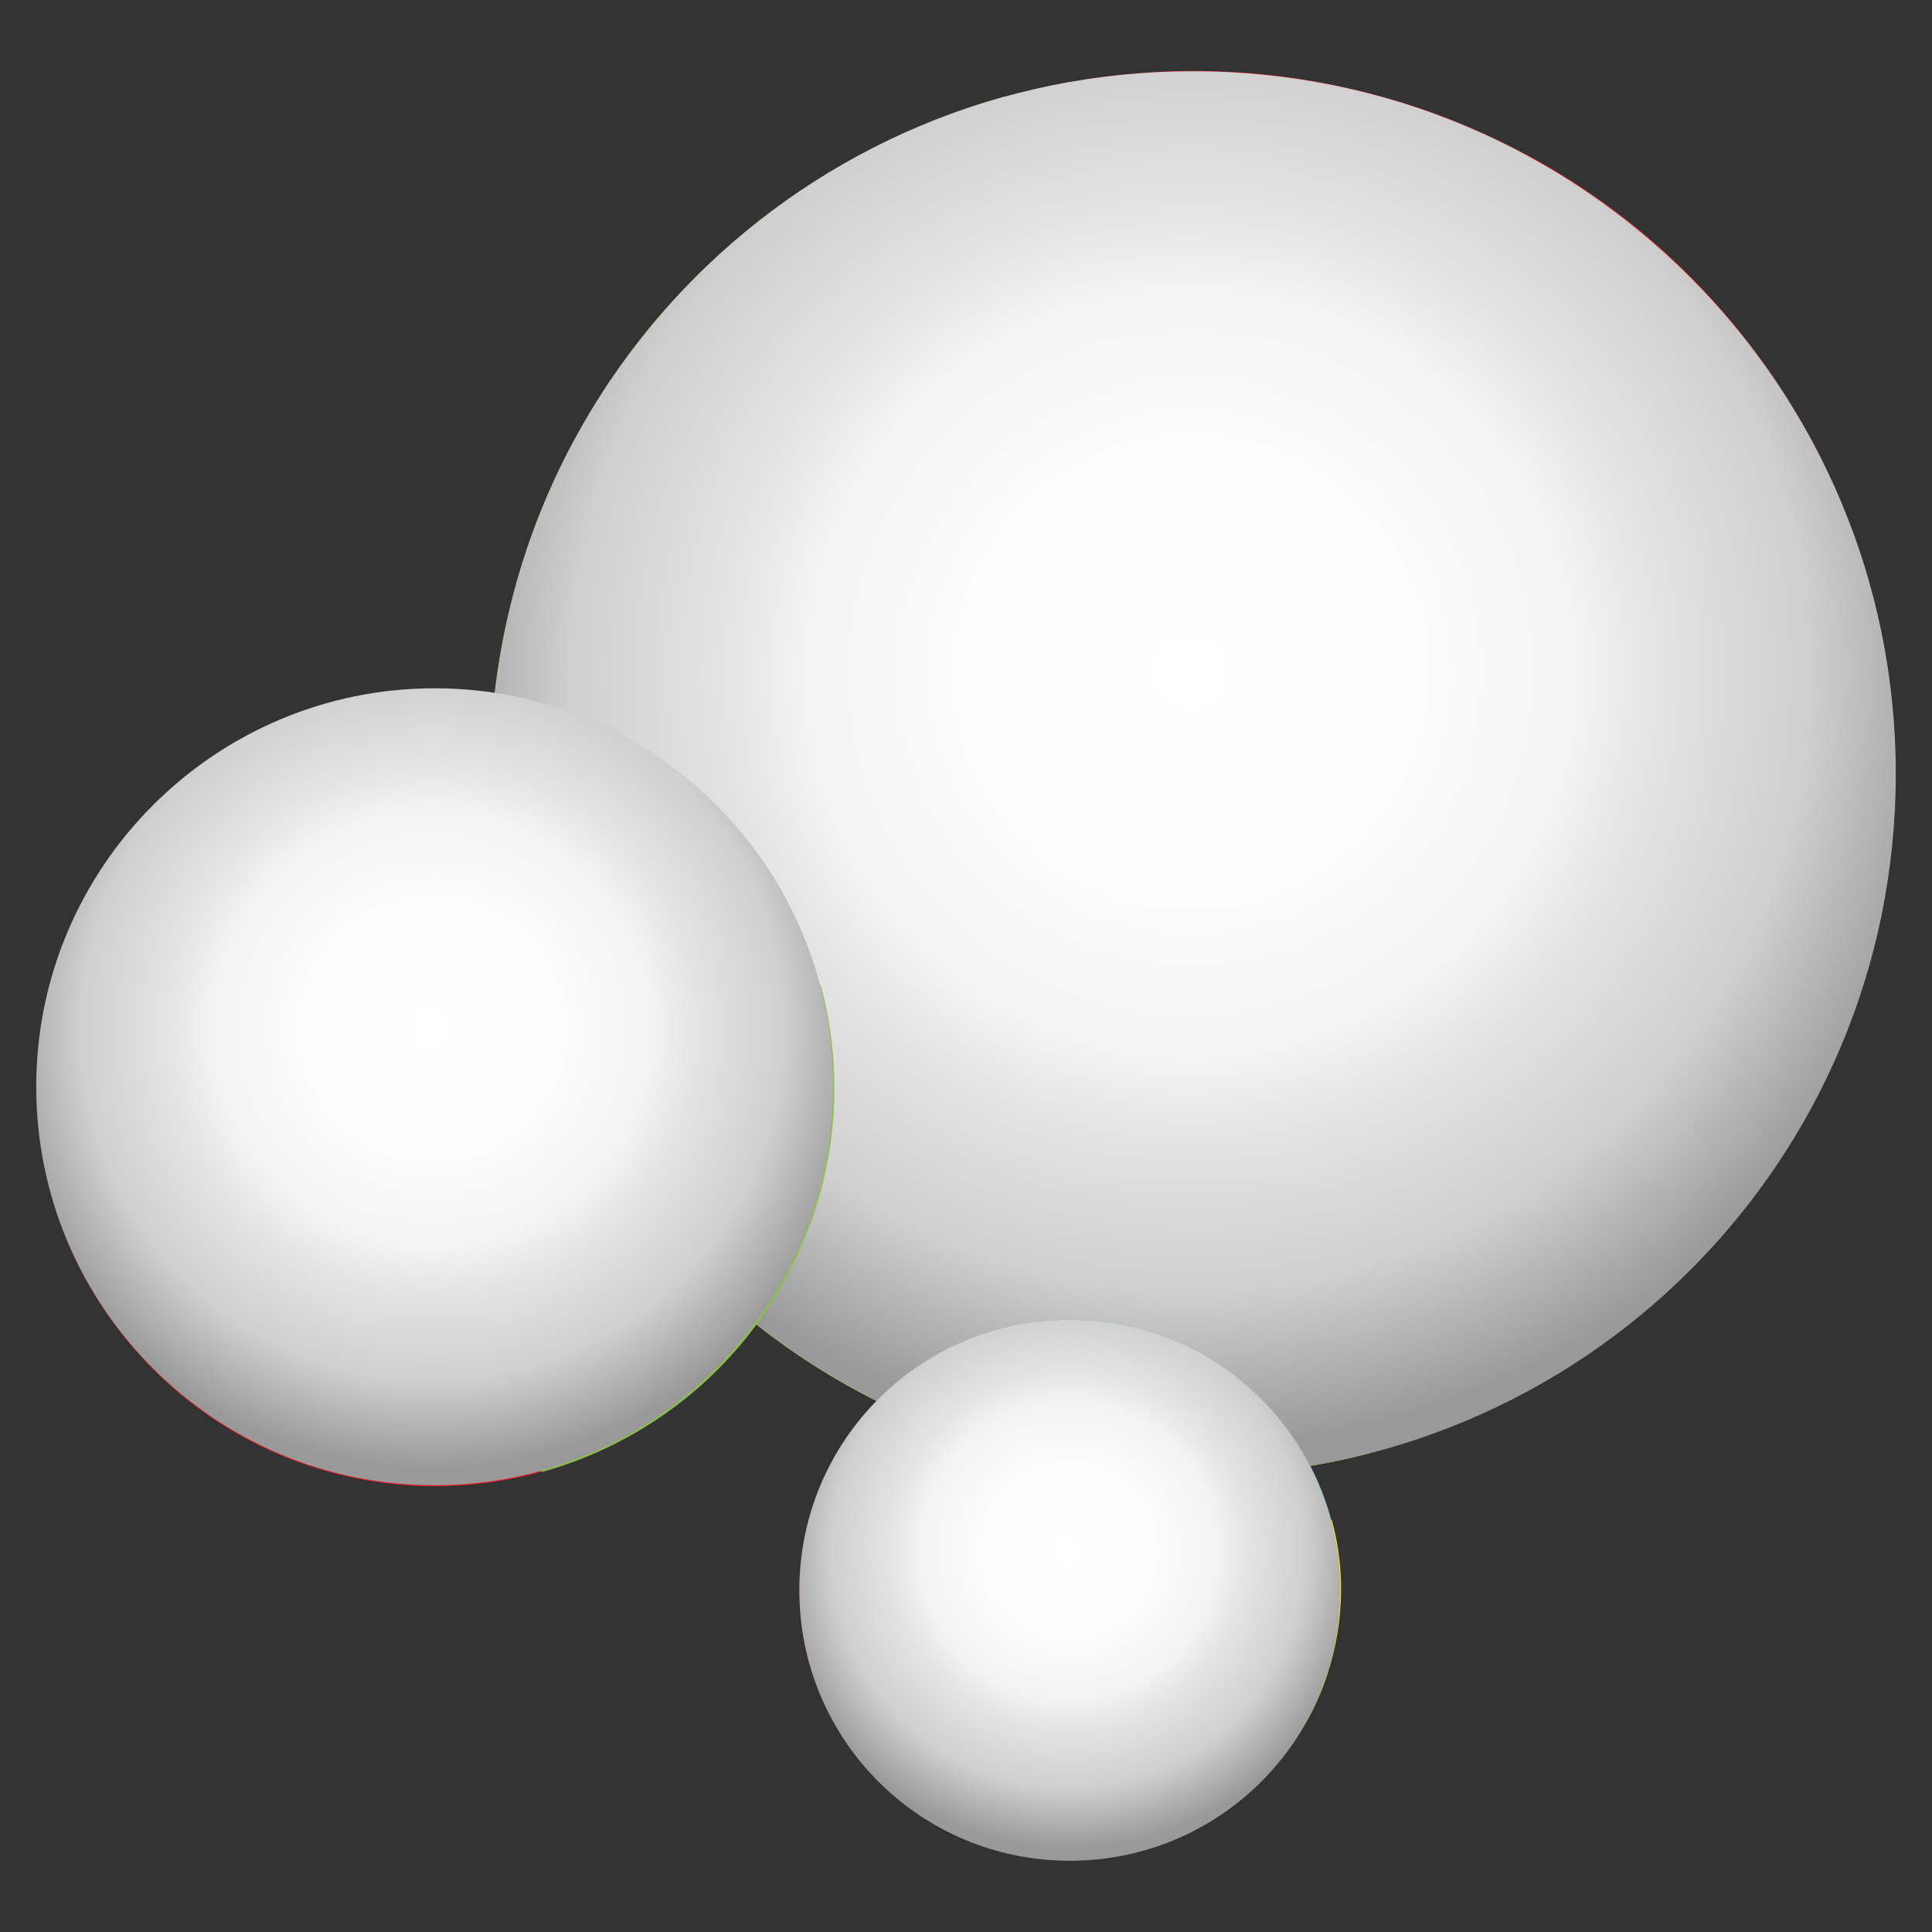 <?xml version="1.0" encoding="UTF-8"?> <svg xmlns="http://www.w3.org/2000/svg" xmlns:xlink="http://www.w3.org/1999/xlink" id="Layer_1" data-name="Layer 1" version="1.1" viewBox="0 0 160 160"><rect x="0" y="0" width="160" height="160" fill="#333333" stroke="none"/><defs><style> .cls-1 { fill: #008ed3; } .cls-1, .cls-2, .cls-3, .cls-4, .cls-5, .cls-6, .cls-7 { stroke-width: 0px; } .cls-2 { fill: #8bc53f; } .cls-3 { fill: url(#radial-gradient); } .cls-3, .cls-8, .cls-6, .cls-7 { isolation: isolate; } .cls-3, .cls-6, .cls-7 { mix-blend-mode: multiply; } .cls-4 { fill: #fff100; } .cls-5 { fill: #ec1c24; } .cls-6 { fill: url(#radial-gradient-2); } .cls-7 { fill: url(#radial-gradient-3); } </style><radialGradient id="radial-gradient" cx="98.6" cy="105.3" fx="98.6" fy="105.3" r="64.2" gradientTransform="translate(0 161) scale(1 -1)" gradientUnits="userSpaceOnUse"><stop offset="0" stop-color="#fff"></stop><stop offset=".3" stop-color="#fcfcfc"></stop><stop offset=".5" stop-color="#f3f3f3"></stop><stop offset=".6" stop-color="#e4e4e4"></stop><stop offset=".8" stop-color="#cfcfcf"></stop><stop offset=".9" stop-color="#b4b4b4"></stop><stop offset="1" stop-color="#999"></stop></radialGradient><radialGradient id="radial-gradient-2" cx="88.5" cy="32.6" fx="88.5" fy="32.6" r="24.7" gradientTransform="translate(0 161) scale(1 -1)" gradientUnits="userSpaceOnUse"><stop offset="0" stop-color="#fff"></stop><stop offset=".3" stop-color="#fcfcfc"></stop><stop offset=".5" stop-color="#f3f3f3"></stop><stop offset=".6" stop-color="#e4e4e4"></stop><stop offset=".8" stop-color="#cfcfcf"></stop><stop offset=".9" stop-color="#b4b4b4"></stop><stop offset="1" stop-color="#999"></stop></radialGradient><radialGradient id="radial-gradient-3" cx="35.8" cy="75.8" fx="35.8" fy="75.8" r="36.5" gradientTransform="translate(0 161) scale(1 -1)" gradientUnits="userSpaceOnUse"><stop offset="0" stop-color="#fff"></stop><stop offset=".3" stop-color="#fcfcfc"></stop><stop offset=".5" stop-color="#f3f3f3"></stop><stop offset=".6" stop-color="#e4e4e4"></stop><stop offset=".8" stop-color="#cfcfcf"></stop><stop offset=".9" stop-color="#b4b4b4"></stop><stop offset="1" stop-color="#999"></stop></radialGradient></defs><g class="cls-8"><g id="Layer_1-2" data-name="Layer 1"><g><path class="cls-1" d="M113.7,120.3c6.6-33.7,3.3-58.2-3.1-75.6h0c13.6-1.9,28.5-1.3,44.3,4h0c3.2,11.5,2.8,24.1-1.8,36.1-6.9,18.2-22,30.9-39.5,35.5h0,0Z"></path><path class="cls-2" d="M42.6,79s27.7-28.6,67.9-34.3h0c-9.9-27-27.3-36.7-27.3-36.7h0c-17.2,4.8-31.9,17.4-38.8,35.3-4.5,11.9-4.9,24.3-1.9,35.7h0s0,0,0,0Z"></path><path class="cls-5" d="M110.6,44.7c13.5-1.9,28.5-1.3,44.3,3.9h0c-4.8-17.3-17.4-32.1-35.3-38.9-12.1-4.6-24.7-4.9-36.3-1.7h0s17.4,9.7,27.3,36.7h0Z"></path><path class="cls-4" d="M42.6,79s27.7-28.6,67.9-34.3h0c6.4,17.4,9.7,41.9,3.1,75.6h0c-11.4,3-23.8,2.6-35.6-1.9-18.1-6.9-30.8-21.9-35.5-39.4h0s0,0,0,0Z"></path><path class="cls-3" d="M157,64.1c0-32.1-26-58.2-58.2-58.2s-58.2,26-58.2,58.2,26,58.1,58.2,58.1,58.2-26,58.2-58.1Z"></path><path class="cls-1" d="M110.3,126c-13-2.5-22.4-1.3-29.1,1.2h0c-.7-5.2-.5-11,1.5-17.1h0c4.4-1.2,9.3-1.1,13.9.7,7,2.7,11.9,8.5,13.7,15.2h0Z"></path><path class="cls-2" d="M94.4,153.3s-11-10.7-13.2-26.2h0c-10.4,3.8-14.1,10.5-14.1,10.5h0c1.8,6.6,6.7,12.3,13.6,14.9,4.6,1.7,9.3,1.9,13.7.7h0Z"></path><path class="cls-5" d="M81.2,127.2c-.7-5.2-.5-11,1.5-17.1h0c-6.6,1.8-12.3,6.7-15,13.6-1.8,4.6-1.9,9.5-.7,14h0s3.8-6.7,14.1-10.5h0Z"></path><path class="cls-4" d="M94.4,153.3s-11-10.7-13.2-26.2h0c6.7-2.4,16.1-3.7,29.1-1.2h0c1.2,4.4,1,9.1-.7,13.7-2.7,7-8.5,11.9-15.2,13.6h0Z"></path><path class="cls-6" d="M111,131.7c0-12.4-10-22.4-22.4-22.4s-22.4,10-22.4,22.4,10,22.4,22.4,22.4,22.4-10,22.4-22.4Z"></path><path class="cls-1" d="M27.6,58.2c-3.7,19.1-1.9,33,1.8,42.9h0c-7.7,1.1-16.2.7-25.1-2.2h0c-1.8-6.5-1.6-13.7,1-20.5,3.9-10.3,12.5-17.5,22.4-20.1h0Z"></path><path class="cls-2" d="M67.9,81.6s-15.7,16.2-38.5,19.5h0c5.6,15.3,15.5,20.8,15.5,20.8h0c9.7-2.7,18.1-9.8,22-20,2.6-6.7,2.8-13.8,1.1-20.2h0s0,0,0,0Z"></path><path class="cls-5" d="M29.3,101c-7.7,1.1-16.2.7-25.1-2.2h0c2.7,9.8,9.9,18.2,20,22.1,6.9,2.6,14,2.8,20.6,1h0s-9.9-5.5-15.5-20.8h0Z"></path><path class="cls-4" d="M67.9,81.6s-15.7,16.2-38.5,19.5h0c-3.6-9.8-5.5-23.8-1.8-42.9h0c6.5-1.7,13.5-1.5,20.2,1.1,10.3,3.9,17.5,12.5,20.1,22.3h0s0,0,0,0Z"></path><path class="cls-7" d="M69,90c0-18.2-14.8-33-33-33S3,71.8,3,90s14.8,33,33,33,33-14.8,33-33Z"></path></g></g></g></svg> 